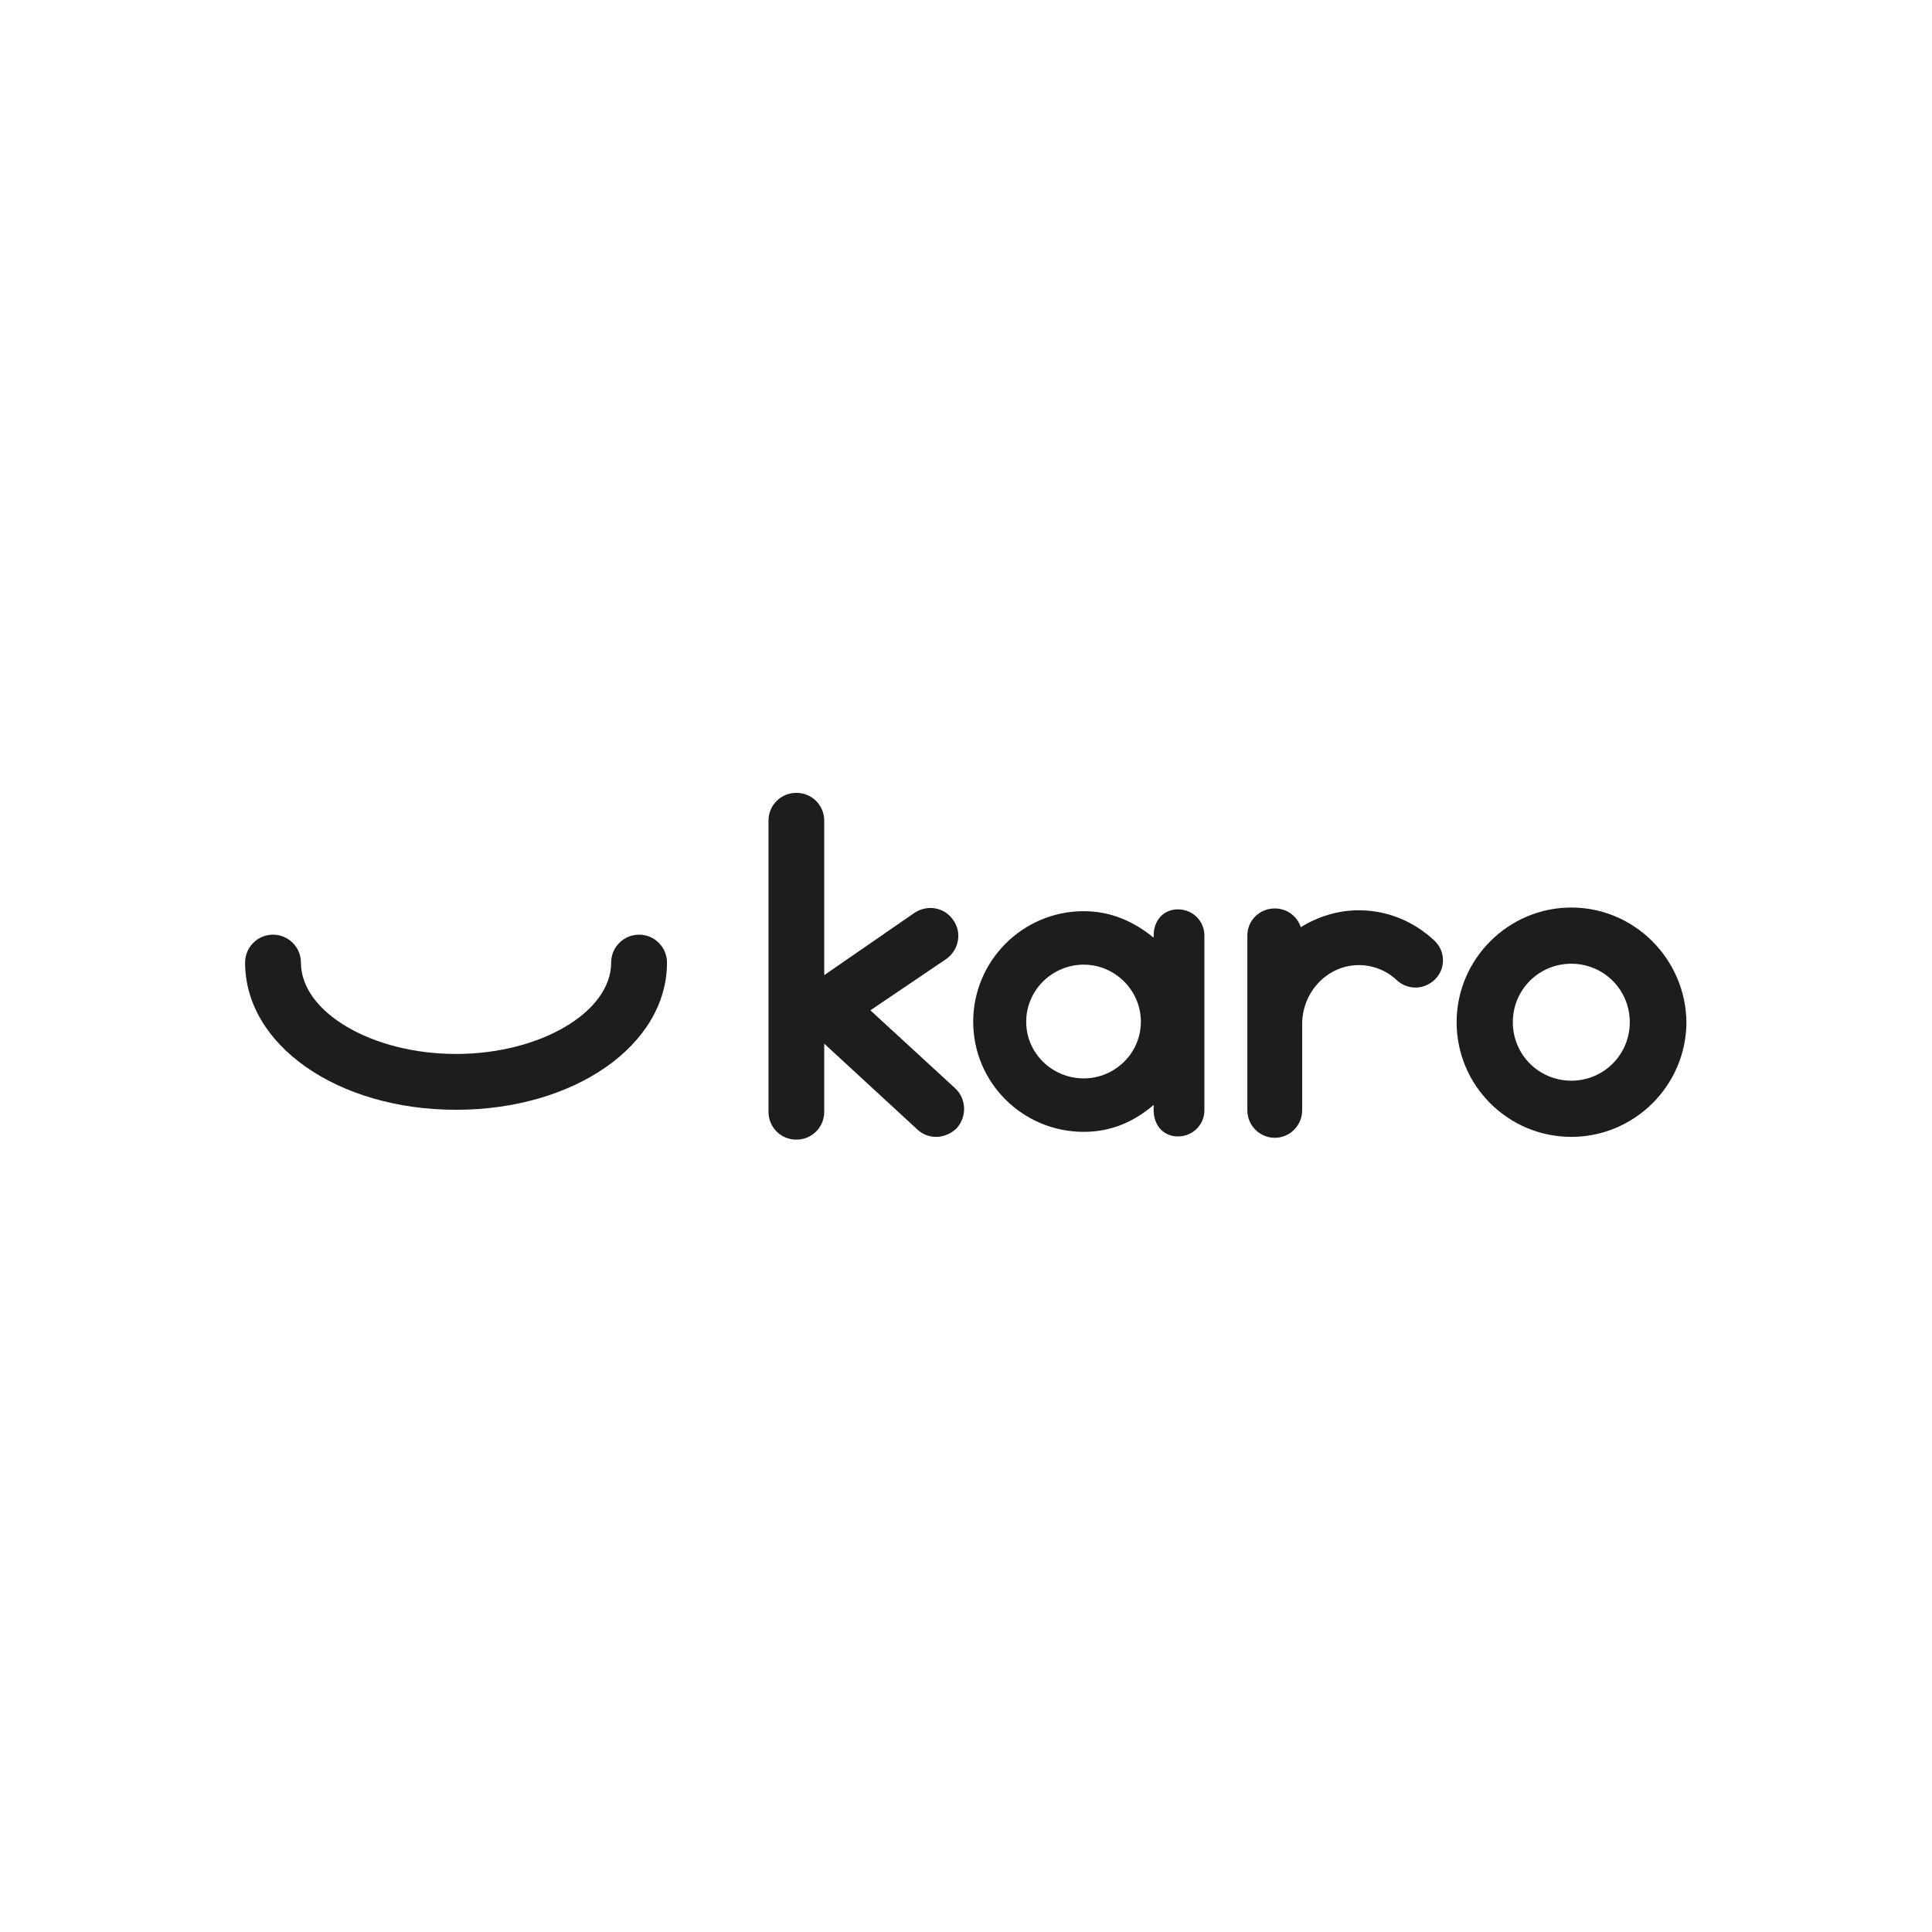 <?xml version="1.0" encoding="UTF-8" standalone="no"?>
<svg
   xmlns:dc="http://purl.org/dc/elements/1.1/"
   xmlns:cc="http://creativecommons.org/ns#"
   xmlns:rdf="http://www.w3.org/1999/02/22-rdf-syntax-ns#"
   xmlns:svg="http://www.w3.org/2000/svg"
   xmlns="http://www.w3.org/2000/svg"
   viewBox="0 0 1333.333 1333.333"
   height="1333.333"
   width="1333.333"
   xml:space="preserve"
   id="svg2"
   version="1.1"><defs
     id="defs6"><clipPath
       id="clipPath18"
       clipPathUnits="userSpaceOnUse"><path
         id="path16"
         d="M 0,1000 H 1000 V 0 H 0 Z" /></clipPath></defs><g
     transform="matrix(1.333,0,0,-1.333,0,1333.333)"
     id="g10"><g
       id="g12"><g
         clip-path="url(#clipPath18)"
         id="g14"><g
           transform="translate(495.323,416.15)"
           id="g20"><path
             id="path22"
             style="fill:#1d1d1b;fill-opacity:1;fill-rule:nonzero;stroke:none"
             d="m 0,0 c -2.839,-2.839 -6.861,-4.493 -10.645,-4.493 -3.548,0 -6.858,1.18 -9.697,3.783 L -68.594,43.76 V 8.517 c 0,-8.043 -6.388,-14.431 -14.428,-14.431 -8.042,0 -14.43,6.388 -14.43,14.431 v 150.669 c 0,8.042 6.388,14.427 14.43,14.427 8.04,0 14.428,-6.385 14.428,-14.427 V 79.239 L -22,111.407 c 6.625,4.493 15.612,3.075 20.105,-3.55 4.731,-6.384 3.076,-15.374 -3.309,-20.105 L -44.707,61.025 -0.71,20.579 C 4.967,15.139 5.438,6.151 0,0" /></g><g
           transform="translate(590.662,471.262)"
           id="g24"><path
             id="path26"
             style="fill:#1d1d1b;fill-opacity:1;fill-rule:nonzero;stroke:none"
             d="m 0,0 c 0,16.322 -13.483,29.565 -29.568,29.565 -16.32,0 -29.803,-13.243 -29.803,-29.565 0,-16.319 13.483,-29.328 29.803,-29.328 C -13.483,-29.328 0,-16.319 0,0 m 32.878,44.704 v -90.592 c 0,-7.332 -5.915,-13.48 -13.721,-13.48 -7.805,0 -12.536,6.148 -12.536,13.48 v 2.839 c -10.171,-8.75 -21.996,-13.954 -36.189,-13.954 -31.695,0 -57.241,25.546 -57.241,57.003 0,31.46 25.546,57.24 57.241,57.24 14.193,0 26.018,-5.438 36.189,-13.718 v 1.182 c 0,7.335 4.731,13.483 12.536,13.483 7.806,0 13.721,-6.148 13.721,-13.483" /></g><g
           transform="translate(743.243,493.495)"
           id="g28"><path
             id="path30"
             style="fill:#1d1d1b;fill-opacity:1;fill-rule:nonzero;stroke:none"
             d="m 0,0 c -5.441,-5.675 -14.194,-6.148 -20.105,-0.707 -5.205,4.967 -12.302,7.805 -19.634,7.805 -16.083,0 -29.329,-13.72 -29.329,-30.512 v -44.707 c 0,-7.806 -6.385,-14.191 -14.191,-14.191 -7.805,0 -14.194,6.385 -14.194,14.191 V 22.47 c 0,7.806 6.389,13.957 14.194,13.957 6.385,0 11.589,-4.02 13.481,-9.697 8.753,5.44 19.16,8.75 30.039,8.75 14.667,0 28.384,-5.675 39.028,-15.612 C 4.967,14.667 5.437,5.678 0,0" /></g><g
           transform="translate(813.507,501.301)"
           id="g32"><path
             id="path34"
             style="fill:#1d1d1b;fill-opacity:1;fill-rule:nonzero;stroke:none"
             d="m 0,0 c -16.796,0 -30.276,-13.48 -30.276,-30.275 0,-16.793 13.48,-30.277 30.276,-30.277 16.792,0 30.275,13.484 30.275,30.277 C 30.275,-13.48 16.792,0 0,0 m 0,-89.644 c -32.642,0 -59.371,26.491 -59.371,59.369 0,32.64 26.729,59.37 59.371,59.37 32.641,0 59.367,-26.73 59.604,-59.608 C 59.367,-63.153 32.641,-89.644 0,-89.644" /></g><g
           transform="translate(236.102,425.681)"
           id="g36"><path
             id="path38"
             style="fill:#1d1d1b;fill-opacity:1;fill-rule:nonzero;stroke:none"
             d="m 0,0 c -61.241,0 -109.212,33.475 -109.212,76.21 0,7.982 6.471,14.455 14.454,14.455 7.982,0 14.454,-6.473 14.454,-14.455 0,-25.641 36.771,-47.302 80.304,-47.302 43.532,0 80.311,21.661 80.311,47.302 0,7.982 6.472,14.455 14.454,14.455 7.983,0 14.454,-6.473 14.454,-14.455 C 109.219,33.475 61.248,0 0,0" /></g></g></g></g></svg>